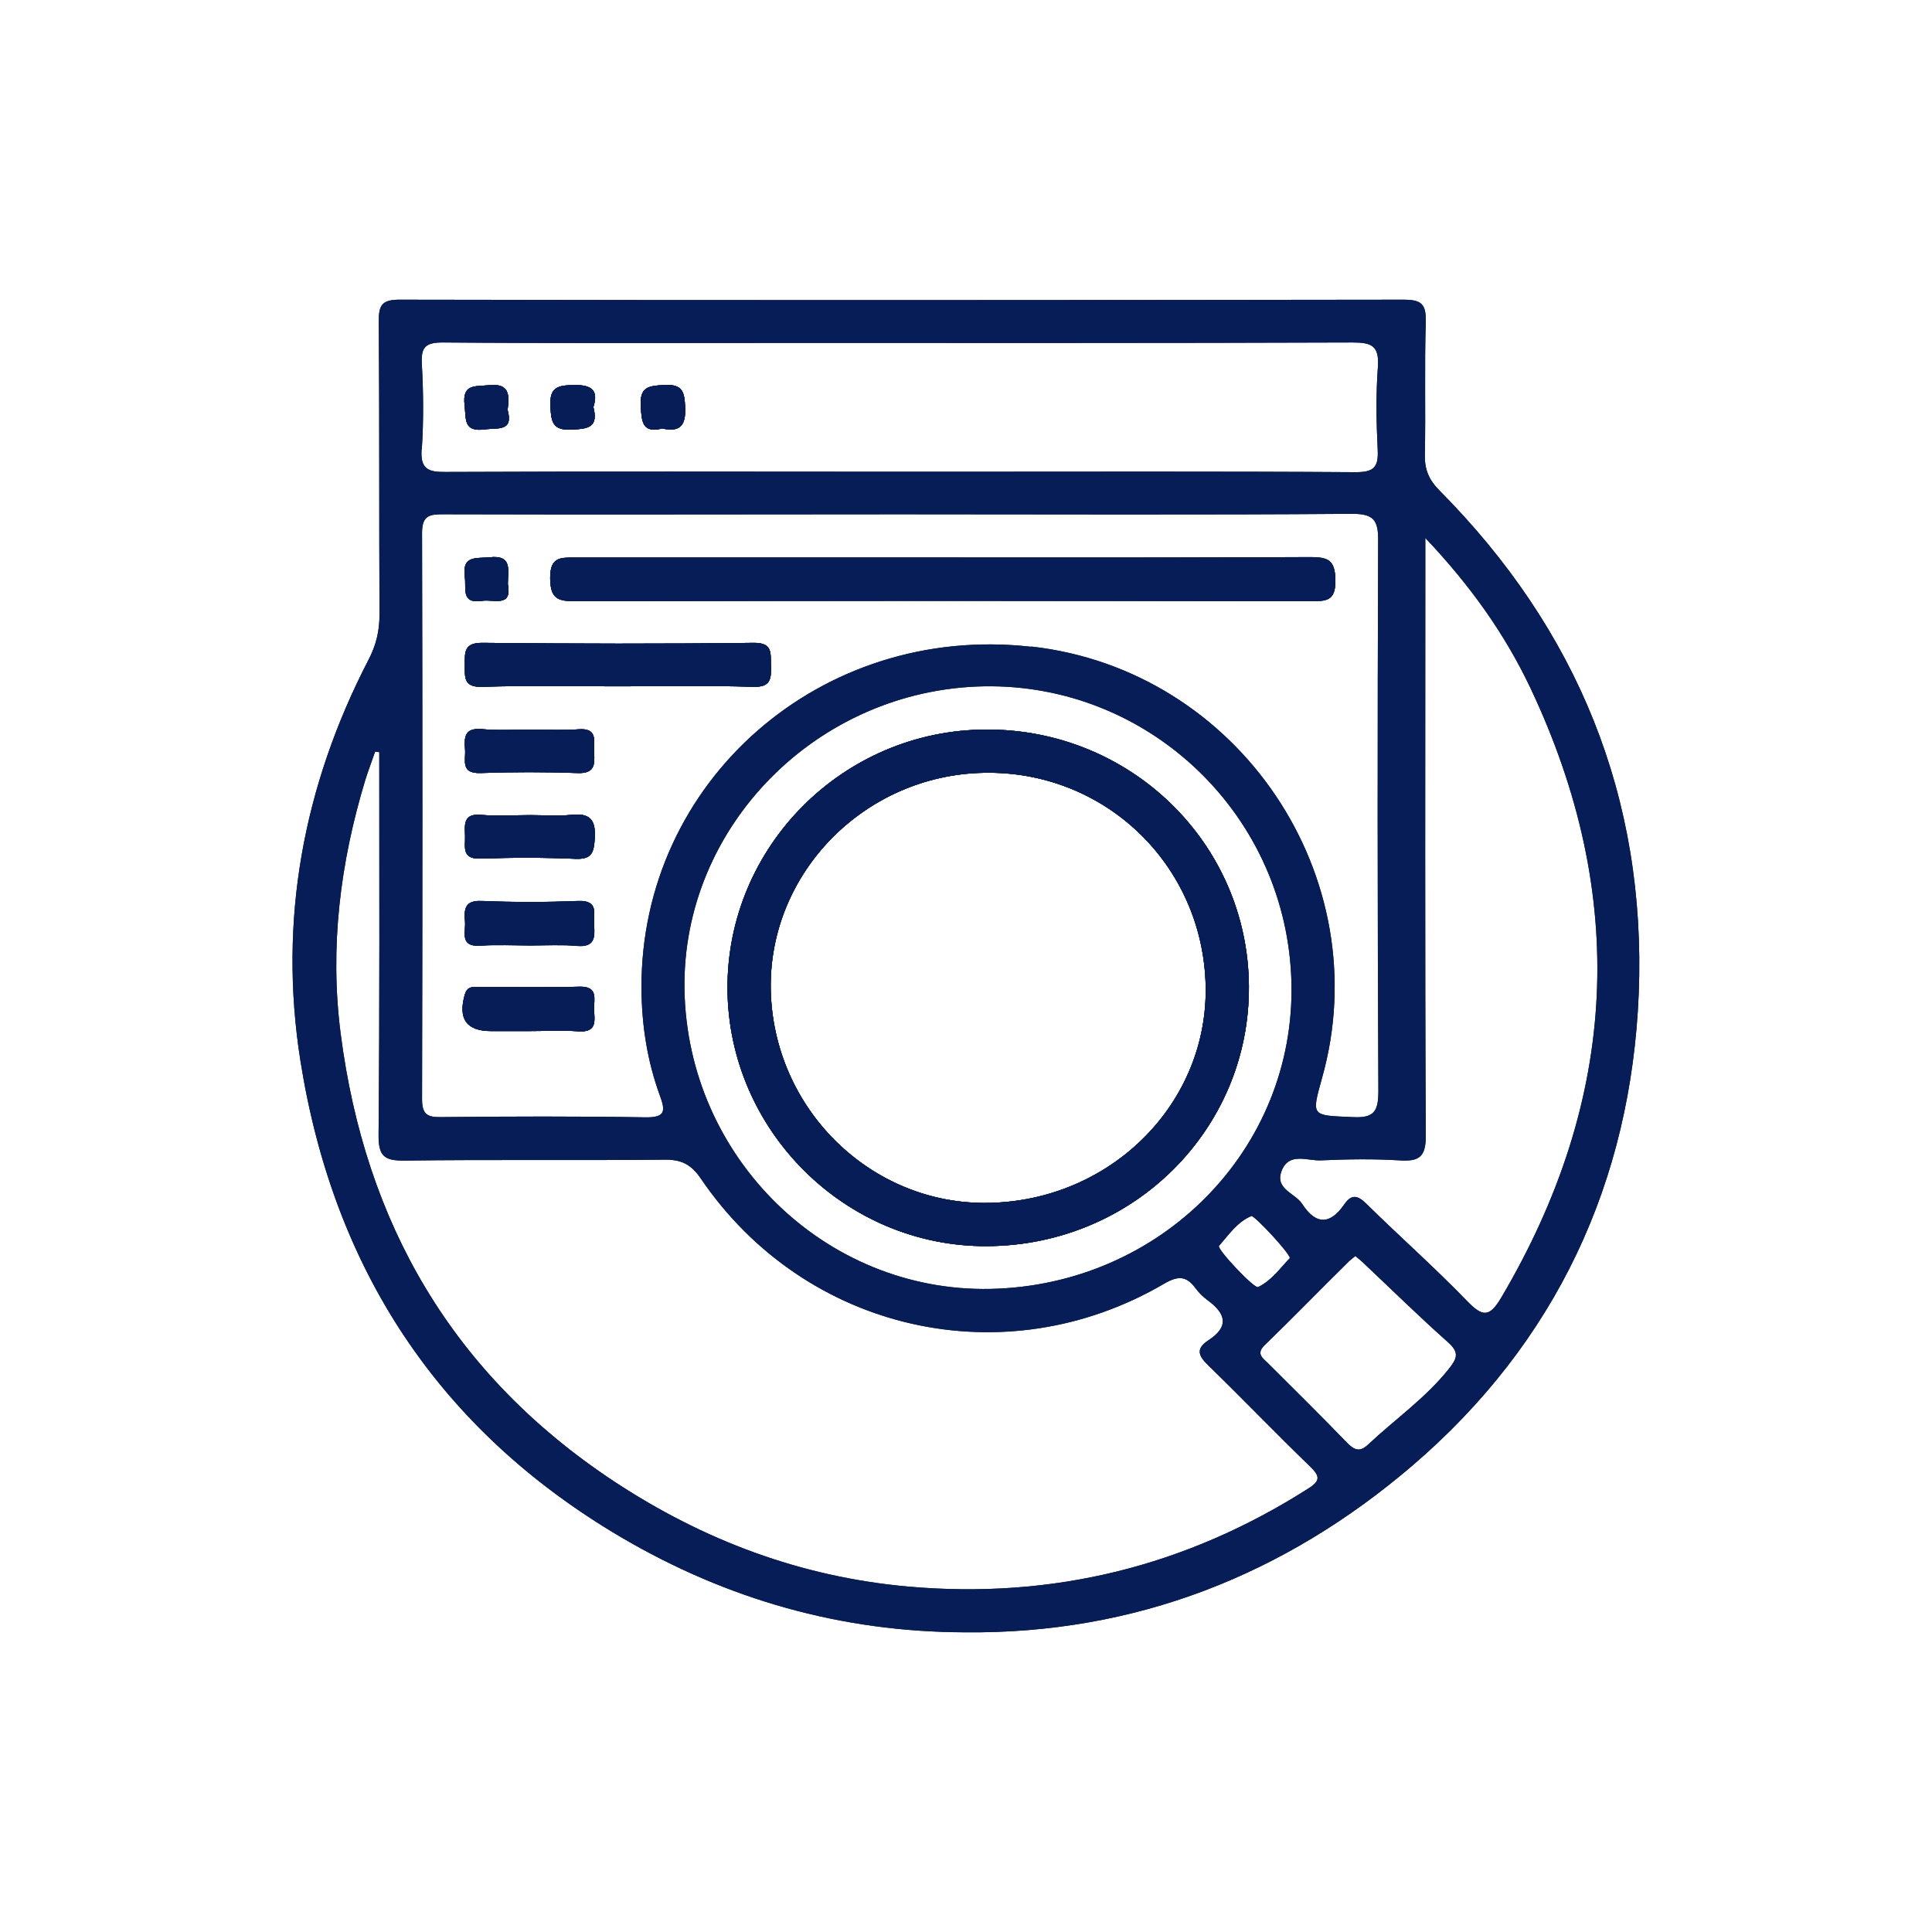 <?xml version="1.0" encoding="UTF-8"?><svg id="a" xmlns="http://www.w3.org/2000/svg" width="84" height="84" viewBox="0 0 84 84"><path d="M20.2,17.62c-.11-.93.44-.81,1.04-.87.92-.1.91.42.83,1.07.26.96-.42.77-1,.85-.93.12-.8-.45-.87-1.05Z" fill="#071d57" stroke-width="0"/><path d="M23.93,17.67c-.04-.84.31-.91,1.01-.93.79-.01,1.09.22.86.96.23.9-.25.94-.93.98-.84.04-.9-.31-.94-1.01Z" fill="#071d57" stroke-width="0"/><path d="M27.86,17.67c-.05-.84.31-.89,1-.93.84-.05.9.31.93,1,.03.8-.26,1.05-1,.89-.85.21-.89-.27-.93-.96Z" fill="#071d57" stroke-width="0"/><path d="M22.08,25.39c0-.6.21-1.27-.79-1.16-.58.06-1.21-.1-1.08.85.07.51-.18,1.19.76,1.04.51-.07,1.31.3,1.11-.73ZM25.83,43.88c-.01-.44.19-1-.63-.98-1.45.04-2.89.01-4.33.02-.26,0-.54-.08-.66.32-.3,1.05.06,1.59,1.15,1.59h1.55c.75,0,1.51-.04,2.26.01.82.05.67-.5.66-.96ZM25.83,40.22c-.03-.47.22-1.07-.68-1.04-1.4.05-2.82.05-4.22,0-.76-.03-.75.4-.71.91.03.46-.24,1.09.67,1.03.72-.05,1.44-.01,2.16-.01s1.38-.04,2.06.02c.75.06.76-.38.72-.9ZM25.83,32.73c-.03-.47.2-1.09-.68-1.02-.69.05-1.37.01-2.06.01s-1.44.05-2.15-.02c-.75-.06-.76.36-.72.88.04.47-.22,1.06.68,1.03,1.4-.05,2.81-.05,4.21,0,.73.03.76-.35.72-.88ZM24.82,35.43c-.58.06-1.16.01-1.75.01-.71,0-1.44.05-2.15-.01-.77-.07-.72.4-.7.9.02.48-.18,1.04.7,1,1.36-.05,2.74-.05,4.1.01.73.03.8-.29.84-.9.05-.83-.24-1.1-1.04-1.01ZM33.52,28.92c-.02-.53.08-.98-.76-.97-3.93.05-7.85.04-11.77,0-.82-.01-.78.4-.78.95,0,.54-.07.99.76.96,1.96-.06,3.92-.02,5.88-.02s3.93-.04,5.89.02c.8.03.79-.38.78-.94ZM57,24.23c-5.34.03-10.67.02-16.01.02s-10.67,0-16.01,0c-.66-.01-1.06,0-1.06.89.01.86.3,1.01,1.07,1,10.67-.02,21.34-.02,32.01,0,.65,0,1.07,0,1.06-.89-.01-.85-.28-1.01-1.06-1.01ZM57,24.23c-5.34.03-10.67.02-16.01.02s-10.67,0-16.01,0c-.66-.01-1.06,0-1.06.89.01.86.3,1.01,1.07,1,10.67-.02,21.34-.02,32.01,0,.65,0,1.07,0,1.06-.89-.01-.85-.28-1.01-1.06-1.01ZM33.52,28.92c-.02-.53.08-.98-.76-.97-3.93.05-7.85.04-11.77,0-.82-.01-.78.4-.78.95,0,.54-.07.99.76.96,1.96-.06,3.92-.02,5.88-.02s3.93-.04,5.89.02c.8.03.79-.38.78-.94ZM24.82,35.43c-.58.06-1.16.01-1.75.01-.71,0-1.44.05-2.15-.01-.77-.07-.72.4-.7.9.02.48-.18,1.04.7,1,1.36-.05,2.74-.05,4.1.01.73.03.8-.29.84-.9.05-.83-.24-1.1-1.04-1.01ZM25.83,32.73c-.03-.47.2-1.09-.68-1.02-.69.05-1.37.01-2.06.01s-1.44.05-2.15-.02c-.75-.06-.76.36-.72.88.04.47-.22,1.06.68,1.03,1.4-.05,2.81-.05,4.21,0,.73.03.76-.35.72-.88ZM25.83,40.22c-.03-.47.22-1.07-.68-1.04-1.4.05-2.82.05-4.22,0-.76-.03-.75.4-.71.91.03.46-.24,1.09.67,1.03.72-.05,1.44-.01,2.16-.01s1.38-.04,2.06.02c.75.06.76-.38.72-.9ZM25.83,43.88c-.01-.44.19-1-.63-.98-1.45.04-2.89.01-4.33.02-.26,0-.54-.08-.66.32-.3,1.05.06,1.59,1.15,1.59h1.55c.75,0,1.51-.04,2.26.01.82.05.67-.5.66-.96ZM22.08,25.39c0-.6.21-1.27-.79-1.16-.58.06-1.21-.1-1.08.85.07.51-.18,1.19.76,1.04.51-.07,1.31.3,1.11-.73ZM22.08,25.39c0-.6.21-1.27-.79-1.16-.58.06-1.21-.1-1.08.85.07.51-.18,1.19.76,1.04.51-.07,1.31.3,1.11-.73ZM25.83,43.88c-.01-.44.19-1-.63-.98-1.45.04-2.89.01-4.33.02-.26,0-.54-.08-.66.32-.3,1.05.06,1.59,1.15,1.59h1.55c.75,0,1.51-.04,2.26.01.82.05.67-.5.66-.96ZM25.83,40.22c-.03-.47.22-1.07-.68-1.04-1.4.05-2.82.05-4.22,0-.76-.03-.75.4-.71.91.03.46-.24,1.09.67,1.03.72-.05,1.44-.01,2.16-.01s1.38-.04,2.06.02c.75.06.76-.38.72-.9ZM25.83,32.73c-.03-.47.2-1.09-.68-1.02-.69.05-1.37.01-2.06.01s-1.44.05-2.15-.02c-.75-.06-.76.36-.72.88.04.47-.22,1.06.68,1.03,1.4-.05,2.81-.05,4.21,0,.73.03.76-.35.72-.88ZM24.82,35.43c-.58.06-1.16.01-1.75.01-.71,0-1.44.05-2.15-.01-.77-.07-.72.4-.7.9.02.48-.18,1.04.7,1,1.36-.05,2.74-.05,4.1.01.73.03.8-.29.84-.9.05-.83-.24-1.1-1.04-1.01ZM33.52,28.92c-.02-.53.08-.98-.76-.97-3.93.05-7.85.04-11.77,0-.82-.01-.78.4-.78.95,0,.54-.07.99.76.96,1.96-.06,3.92-.02,5.88-.02s3.93-.04,5.89.02c.8.03.79-.38.78-.94ZM42.85,31.72c-6.2.03-11.24,5.09-11.22,11.26.03,6.17,5.13,11.24,11.29,11.2,6.35-.03,11.43-5.08,11.38-11.32-.05-6.21-5.16-11.18-11.45-11.14ZM42.99,52.3c-5.12.1-9.39-4.09-9.48-9.3-.08-5.06,4.09-9.3,9.26-9.4,5.25-.11,9.52,3.98,9.65,9.24.12,5.12-4.1,9.36-9.43,9.46ZM57,24.23c-5.34.03-10.67.02-16.01.02s-10.67,0-16.01,0c-.66-.01-1.06,0-1.06.89.01.86.3,1.01,1.07,1,10.67-.02,21.34-.02,32.01,0,.65,0,1.07,0,1.06-.89-.01-.85-.28-1.01-1.06-1.01ZM42.85,31.72c-6.2.03-11.24,5.09-11.22,11.26.03,6.17,5.13,11.24,11.29,11.2,6.35-.03,11.43-5.08,11.38-11.32-.05-6.21-5.16-11.18-11.45-11.14ZM42.99,52.3c-5.12.1-9.39-4.09-9.48-9.3-.08-5.06,4.09-9.3,9.26-9.4,5.25-.11,9.52,3.98,9.65,9.24.12,5.12-4.1,9.36-9.43,9.46ZM57,24.23c-5.34.03-10.67.02-16.01.02s-10.67,0-16.01,0c-.66-.01-1.06,0-1.06.89.01.86.3,1.01,1.07,1,10.67-.02,21.34-.02,32.01,0,.65,0,1.07,0,1.06-.89-.01-.85-.28-1.01-1.06-1.01ZM33.52,28.92c-.02-.53.08-.98-.76-.97-3.93.05-7.85.04-11.77,0-.82-.01-.78.4-.78.95,0,.54-.07.99.76.96,1.96-.06,3.92-.02,5.88-.02s3.93-.04,5.89.02c.8.03.79-.38.78-.94ZM24.82,35.43c-.58.06-1.16.01-1.75.01-.71,0-1.44.05-2.15-.01-.77-.07-.72.4-.7.9.02.48-.18,1.04.7,1,1.36-.05,2.74-.05,4.1.01.73.03.8-.29.84-.9.05-.83-.24-1.1-1.04-1.01ZM25.83,32.73c-.03-.47.2-1.09-.68-1.02-.69.05-1.37.01-2.06.01s-1.44.05-2.15-.02c-.75-.06-.76.36-.72.88.04.47-.22,1.06.68,1.03,1.4-.05,2.81-.05,4.21,0,.73.03.76-.35.72-.88ZM25.83,40.22c-.03-.47.22-1.07-.68-1.04-1.4.05-2.82.05-4.22,0-.76-.03-.75.4-.71.91.03.46-.24,1.09.67,1.03.72-.05,1.44-.01,2.16-.01s1.38-.04,2.06.02c.75.06.76-.38.72-.9ZM25.83,43.88c-.01-.44.19-1-.63-.98-1.45.04-2.89.01-4.33.02-.26,0-.54-.08-.66.32-.3,1.05.06,1.59,1.15,1.59h1.55c.75,0,1.51-.04,2.26.01.82.05.67-.5.66-.96ZM22.08,25.39c0-.6.21-1.27-.79-1.16-.58.06-1.21-.1-1.08.85.07.51-.18,1.19.76,1.04.51-.07,1.31.3,1.11-.73ZM22.08,25.39c0-.6.21-1.27-.79-1.16-.58.06-1.21-.1-1.08.85.07.51-.18,1.19.76,1.04.51-.07,1.31.3,1.11-.73ZM25.83,43.88c-.01-.44.19-1-.63-.98-1.45.04-2.89.01-4.33.02-.26,0-.54-.08-.66.32-.3,1.05.06,1.59,1.15,1.59h1.55c.75,0,1.51-.04,2.26.01.82.05.67-.5.66-.96ZM25.83,40.22c-.03-.47.22-1.07-.68-1.04-1.4.05-2.82.05-4.22,0-.76-.03-.75.4-.71.91.03.46-.24,1.09.67,1.03.72-.05,1.44-.01,2.16-.01s1.38-.04,2.06.02c.75.06.76-.38.72-.9ZM25.83,32.73c-.03-.47.2-1.09-.68-1.02-.69.05-1.37.01-2.06.01s-1.44.05-2.15-.02c-.75-.06-.76.36-.72.88.04.47-.22,1.06.68,1.03,1.4-.05,2.81-.05,4.21,0,.73.03.76-.35.72-.88ZM24.82,35.43c-.58.06-1.16.01-1.75.01-.71,0-1.44.05-2.15-.01-.77-.07-.72.4-.7.9.02.48-.18,1.04.7,1,1.36-.05,2.74-.05,4.1.01.73.03.8-.29.84-.9.05-.83-.24-1.1-1.04-1.01ZM33.52,28.92c-.02-.53.08-.98-.76-.97-3.93.05-7.85.04-11.77,0-.82-.01-.78.4-.78.95,0,.54-.07.99.76.96,1.96-.06,3.92-.02,5.88-.02s3.93-.04,5.89.02c.8.03.79-.38.78-.94ZM42.85,31.72c-6.2.03-11.24,5.09-11.22,11.26.03,6.17,5.13,11.24,11.29,11.2,6.35-.03,11.43-5.08,11.38-11.32-.05-6.21-5.16-11.18-11.45-11.14ZM42.99,52.3c-5.12.1-9.39-4.09-9.48-9.3-.08-5.06,4.09-9.3,9.26-9.4,5.25-.11,9.52,3.98,9.65,9.24.12,5.12-4.1,9.36-9.43,9.46ZM57,24.23c-5.34.03-10.67.02-16.01.02s-10.67,0-16.01,0c-.66-.01-1.06,0-1.06.89.01.86.3,1.01,1.07,1,10.67-.02,21.34-.02,32.01,0,.65,0,1.07,0,1.06-.89-.01-.85-.28-1.01-1.06-1.01ZM42.85,31.72c-6.2.03-11.24,5.09-11.22,11.26.03,6.17,5.13,11.24,11.29,11.2,6.35-.03,11.43-5.08,11.38-11.32-.05-6.21-5.16-11.18-11.45-11.14ZM42.99,52.3c-5.12.1-9.39-4.09-9.48-9.3-.08-5.06,4.09-9.3,9.26-9.4,5.25-.11,9.52,3.98,9.65,9.24.12,5.12-4.1,9.36-9.43,9.46ZM57,24.23c-5.34.03-10.67.02-16.01.02s-10.67,0-16.01,0c-.66-.01-1.06,0-1.06.89.01.86.3,1.01,1.07,1,10.67-.02,21.34-.02,32.01,0,.65,0,1.07,0,1.06-.89-.01-.85-.28-1.01-1.06-1.01ZM32.76,27.95c-3.93.05-7.85.04-11.77,0-.82-.01-.78.4-.78.95,0,.54-.07.99.76.96,1.96-.06,3.92-.02,5.88-.02s3.93-.04,5.89.02c.8.03.79-.38.78-.94-.02-.53.08-.98-.76-.97ZM24.82,35.43c-.58.06-1.16.01-1.75.01-.71,0-1.44.05-2.15-.01-.77-.07-.72.4-.7.9.02.48-.18,1.04.7,1,1.36-.05,2.74-.05,4.1.01.73.03.8-.29.84-.9.05-.83-.24-1.1-1.04-1.01ZM25.15,31.71c-.69.05-1.37.01-2.06.01s-1.44.05-2.15-.02c-.75-.06-.76.36-.72.88.04.47-.22,1.06.68,1.03,1.4-.05,2.81-.05,4.21,0,.73.03.76-.35.72-.88-.03-.47.2-1.09-.68-1.02ZM25.15,39.18c-1.4.05-2.82.05-4.22,0-.76-.03-.75.4-.71.91.03.46-.24,1.09.67,1.03.72-.05,1.44-.01,2.16-.01s1.38-.04,2.06.02c.75.06.76-.38.72-.9-.03-.47.22-1.07-.68-1.04ZM25.2,42.9c-1.45.04-2.89.01-4.33.02-.26,0-.54-.08-.66.32-.3,1.05.06,1.59,1.15,1.59h1.55c.75,0,1.51-.04,2.26.01.82.05.67-.5.66-.96-.01-.44.19-1-.63-.98ZM20.97,26.12c.51-.07,1.31.3,1.11-.73,0-.6.21-1.27-.79-1.16-.58.06-1.21-.1-1.08.85.07.51-.18,1.19.76,1.04ZM62.57,21.31c-.45-.46-.63-.9-.62-1.53.04-1.93-.02-3.86.04-5.79.02-.78-.2-.96-.97-.96-14.54.02-29.08.03-43.62,0-.82-.01-.94.26-.93.98.03,4.24.01,8.48.03,12.72,0,.71-.15,1.33-.48,1.96-2.84,5.49-3.92,11.33-2.96,17.42,1.43,9.03,5.98,16.04,13.95,20.73,4.62,2.71,9.57,4.11,14.92,4.13,7.43.08,13.93-2.5,19.48-7.25,6.23-5.34,9.51-12.32,9.84-20.53.33-8.52-2.67-15.83-8.68-21.88ZM18.34,19.53c.08-1.24.07-2.48,0-3.72-.04-.72.17-.92.9-.92,4.89.04,9.78.02,14.67.02,8.3,0,16.6.01,24.9-.02.82,0,1.16.14,1.1,1.05-.09,1.19-.07,2.41-.01,3.61.04.77-.17.98-.96.98-5.95-.04-11.91-.02-17.87-.02h-2.07c-6.54,0-13.08-.02-19.63.01-.76.01-1.1-.13-1.04-.99ZM44.83,28.12c-9.14-1.03-16.98,5.85-16.94,14.85.01,1.6.25,3.16.8,4.66.25.68.24.96-.62.95-2.96-.05-5.93-.04-8.89-.01-.61.01-.83-.12-.83-.79.02-8.21.02-16.41,0-24.61,0-.77.33-.81.93-.81,6.61.02,13.23,0,19.84,0s13.1.03,19.64-.02c.99-.01,1.17.29,1.16,1.2-.03,7.96-.03,15.93.01,23.89,0,.89-.18,1.19-1.12,1.14-1.8-.08-1.8-.01-1.33-1.7,2.46-8.74-3.62-17.75-12.64-18.76ZM43.05,56.04c-7.18.14-13.16-5.72-13.29-13.01-.12-7.08,5.76-13.05,13.01-13.19,7.23-.13,13.22,5.65,13.38,12.91.16,7.22-5.68,13.14-13.1,13.29ZM56.08,54.7c-.41.42-.78.97-1.38,1.26-.17.08-1.81-1.67-1.7-1.79.42-.48.79-1.04,1.41-1.3.16,0,1.67,1.62,1.67,1.83ZM56.88,64.72c-5.32,3.39-11.12,4.82-17.41,4.26-4.65-.42-8.87-2-12.77-4.57-7.02-4.64-10.83-11.22-11.89-19.48-.48-3.75-.02-7.41,1.07-11.01.13-.42.29-.83.43-1.24.06.01.12.02.18.02,0,5.55.02,11.1-.03,16.65-.01.95.28,1.12,1.15,1.11,3.76-.05,7.51,0,11.27-.04.73-.01,1.16.19,1.59.82,4.53,6.67,13.21,8.64,20.15,4.57.61-.35.96-.34,1.36.2.14.19.32.37.51.51.8.58.98,1.15.04,1.76-.58.38-.4.7.03,1.11,1.48,1.44,2.91,2.93,4.4,4.37.43.42.46.62-.08.96ZM62.99,59.52c-1.01,1.27-2.34,2.19-3.51,3.29-.37.35-.61.23-.93-.1-1.12-1.16-2.27-2.29-3.41-3.43-.24-.24-.55-.42-.14-.81,1.21-1.17,2.38-2.38,3.58-3.56.09-.1.2-.18.35-.3.13.11.26.21.38.33,1.21,1.14,2.41,2.32,3.66,3.43.49.44.38.7.02,1.15ZM65.27,56.42c-.52.88-.82.83-1.49.14-1.4-1.45-2.92-2.79-4.36-4.21-.39-.39-.66-.44-.97.01-.62.9-1.24.9-1.83-.01-.3-.47-1.18-.64-.91-1.41.31-.87,1.13-.46,1.72-.49,1.13-.05,2.28-.07,3.41,0,.87.06,1.16-.15,1.15-1.1-.04-8.17-.02-16.34-.02-24.52v-1.44c1.97,2.08,3.45,4.17,4.56,6.5,4.29,9.06,3.84,17.9-1.26,26.53ZM57,24.23c-5.34.03-10.67.02-16.01.02s-10.67,0-16.01,0c-.66-.01-1.06,0-1.06.89.01.86.3,1.01,1.07,1,10.67-.02,21.34-.02,32.01,0,.65,0,1.07,0,1.06-.89-.01-.85-.28-1.01-1.06-1.01ZM42.85,31.72c-6.2.03-11.24,5.09-11.22,11.26.03,6.17,5.13,11.24,11.29,11.2,6.35-.03,11.43-5.08,11.38-11.32-.05-6.21-5.16-11.18-11.45-11.14ZM42.99,52.3c-5.12.1-9.39-4.09-9.48-9.3-.08-5.06,4.09-9.3,9.26-9.4,5.25-.11,9.52,3.98,9.65,9.24.12,5.12-4.1,9.36-9.43,9.46ZM32.76,27.95c-3.93.05-7.85.04-11.77,0-.82-.01-.78.4-.78.95,0,.54-.07.99.76.96,1.96-.06,3.92-.02,5.88-.02s3.93-.04,5.89.02c.8.03.79-.38.78-.94-.02-.53.08-.98-.76-.97ZM24.82,35.43c-.58.06-1.16.01-1.75.01-.71,0-1.44.05-2.15-.01-.77-.07-.72.4-.7.9.02.48-.18,1.04.7,1,1.36-.05,2.74-.05,4.1.01.73.03.8-.29.84-.9.05-.83-.24-1.1-1.04-1.01ZM25.15,31.71c-.69.05-1.37.01-2.06.01s-1.44.05-2.15-.02c-.75-.06-.76.36-.72.88.04.47-.22,1.06.68,1.03,1.4-.05,2.81-.05,4.21,0,.73.03.76-.35.72-.88-.03-.47.2-1.09-.68-1.02ZM25.15,39.18c-1.4.05-2.82.05-4.22,0-.76-.03-.75.4-.71.91.03.46-.24,1.09.67,1.03.72-.05,1.44-.01,2.16-.01s1.38-.04,2.06.02c.75.06.76-.38.72-.9-.03-.47.22-1.07-.68-1.04ZM25.2,42.9c-1.45.04-2.89.01-4.33.02-.26,0-.54-.08-.66.32-.3,1.05.06,1.59,1.15,1.59h1.55c.75,0,1.51-.04,2.26.01.82.05.67-.5.66-.96-.01-.44.19-1-.63-.98ZM20.97,26.12c.51-.07,1.31.3,1.11-.73,0-.6.21-1.27-.79-1.16-.58.06-1.21-.1-1.08.85.07.51-.18,1.19.76,1.04ZM22.08,25.39c0-.6.21-1.27-.79-1.16-.58.06-1.21-.1-1.08.85.07.51-.18,1.19.76,1.04.51-.07,1.31.3,1.11-.73ZM25.83,43.88c-.01-.44.19-1-.63-.98-1.45.04-2.89.01-4.33.02-.26,0-.54-.08-.66.32-.3,1.05.06,1.59,1.15,1.59h1.55c.75,0,1.51-.04,2.26.01.82.05.67-.5.66-.96ZM25.83,40.22c-.03-.47.22-1.07-.68-1.04-1.4.05-2.82.05-4.22,0-.76-.03-.75.4-.71.91.03.46-.24,1.09.67,1.03.72-.05,1.44-.01,2.16-.01s1.38-.04,2.06.02c.75.06.76-.38.72-.9ZM25.83,32.73c-.03-.47.2-1.09-.68-1.02-.69.05-1.37.01-2.06.01s-1.44.05-2.15-.02c-.75-.06-.76.36-.72.88.04.47-.22,1.06.68,1.03,1.4-.05,2.81-.05,4.21,0,.73.03.76-.35.72-.88ZM24.82,35.43c-.58.06-1.16.01-1.75.01-.71,0-1.44.05-2.15-.01-.77-.07-.72.4-.7.9.02.48-.18,1.04.7,1,1.36-.05,2.74-.05,4.1.01.73.03.8-.29.84-.9.05-.83-.24-1.1-1.04-1.01ZM33.52,28.92c-.02-.53.08-.98-.76-.97-3.93.05-7.85.04-11.77,0-.82-.01-.78.4-.78.95,0,.54-.07.99.76.96,1.96-.06,3.92-.02,5.88-.02s3.93-.04,5.89.02c.8.03.79-.38.78-.94ZM57,24.23c-5.34.03-10.67.02-16.01.02s-10.67,0-16.01,0c-.66-.01-1.06,0-1.06.89.01.86.3,1.01,1.07,1,10.67-.02,21.34-.02,32.01,0,.65,0,1.07,0,1.06-.89-.01-.85-.28-1.01-1.06-1.01ZM42.85,31.72c-6.2.03-11.24,5.09-11.22,11.26.03,6.17,5.13,11.24,11.29,11.2,6.35-.03,11.43-5.08,11.38-11.32-.05-6.21-5.16-11.18-11.45-11.14ZM42.99,52.3c-5.12.1-9.39-4.09-9.48-9.3-.08-5.06,4.09-9.3,9.26-9.4,5.25-.11,9.52,3.98,9.65,9.24.12,5.12-4.1,9.36-9.43,9.46ZM57,24.23c-5.34.03-10.67.02-16.01.02s-10.67,0-16.01,0c-.66-.01-1.06,0-1.06.89.01.86.3,1.01,1.07,1,10.67-.02,21.34-.02,32.01,0,.65,0,1.07,0,1.06-.89-.01-.85-.28-1.01-1.06-1.01ZM42.85,31.72c-6.2.03-11.24,5.09-11.22,11.26.03,6.17,5.13,11.24,11.29,11.2,6.35-.03,11.43-5.08,11.38-11.32-.05-6.21-5.16-11.18-11.45-11.14ZM42.99,52.3c-5.12.1-9.39-4.09-9.48-9.3-.08-5.06,4.09-9.3,9.26-9.4,5.25-.11,9.52,3.98,9.65,9.24.12,5.12-4.1,9.36-9.43,9.46ZM33.52,28.92c-.02-.53.08-.98-.76-.97-3.93.05-7.85.04-11.77,0-.82-.01-.78.4-.78.95,0,.54-.07.99.76.96,1.96-.06,3.92-.02,5.88-.02s3.93-.04,5.89.02c.8.03.79-.38.78-.94ZM24.82,35.43c-.58.06-1.16.01-1.75.01-.71,0-1.44.05-2.15-.01-.77-.07-.72.4-.7.9.02.48-.18,1.04.7,1,1.36-.05,2.74-.05,4.1.01.73.03.8-.29.84-.9.05-.83-.24-1.1-1.04-1.01ZM25.83,32.73c-.03-.47.2-1.09-.68-1.02-.69.05-1.37.01-2.06.01s-1.44.05-2.15-.02c-.75-.06-.76.36-.72.88.04.47-.22,1.06.68,1.03,1.4-.05,2.81-.05,4.21,0,.73.03.76-.35.72-.88ZM25.83,40.22c-.03-.47.22-1.07-.68-1.04-1.4.05-2.82.05-4.22,0-.76-.03-.75.4-.71.91.03.46-.24,1.09.67,1.03.72-.05,1.44-.01,2.16-.01s1.38-.04,2.06.02c.75.06.76-.38.72-.9ZM25.83,43.88c-.01-.44.19-1-.63-.98-1.45.04-2.89.01-4.33.02-.26,0-.54-.08-.66.32-.3,1.05.06,1.59,1.15,1.59h1.55c.75,0,1.51-.04,2.26.01.82.05.67-.5.66-.96ZM22.08,25.39c0-.6.21-1.27-.79-1.16-.58.06-1.21-.1-1.08.85.07.51-.18,1.19.76,1.04.51-.07,1.31.3,1.11-.73ZM22.08,25.39c0-.6.21-1.27-.79-1.16-.58.06-1.21-.1-1.08.85.07.51-.18,1.19.76,1.04.51-.07,1.31.3,1.11-.73ZM25.83,43.88c-.01-.44.19-1-.63-.98-1.45.04-2.89.01-4.33.02-.26,0-.54-.08-.66.32-.3,1.05.06,1.59,1.15,1.59h1.55c.75,0,1.51-.04,2.26.01.82.05.67-.5.66-.96ZM25.83,40.22c-.03-.47.22-1.07-.68-1.04-1.4.05-2.82.05-4.22,0-.76-.03-.75.4-.71.91.03.46-.24,1.09.67,1.03.72-.05,1.44-.01,2.16-.01s1.38-.04,2.06.02c.75.06.76-.38.72-.9ZM25.83,32.73c-.03-.47.2-1.09-.68-1.02-.69.05-1.37.01-2.06.01s-1.44.05-2.15-.02c-.75-.06-.76.36-.72.88.04.47-.22,1.06.68,1.03,1.4-.05,2.81-.05,4.21,0,.73.03.76-.35.72-.88ZM24.82,35.43c-.58.06-1.16.01-1.75.01-.71,0-1.44.05-2.15-.01-.77-.07-.72.4-.7.9.02.48-.18,1.04.7,1,1.36-.05,2.74-.05,4.1.01.73.03.8-.29.84-.9.05-.83-.24-1.1-1.04-1.01ZM33.52,28.92c-.02-.53.08-.98-.76-.97-3.93.05-7.85.04-11.77,0-.82-.01-.78.4-.78.95,0,.54-.07.99.76.96,1.96-.06,3.92-.02,5.88-.02s3.93-.04,5.89.02c.8.03.79-.38.78-.94ZM57,24.23c-5.34.03-10.67.02-16.01.02s-10.67,0-16.01,0c-.66-.01-1.06,0-1.06.89.01.86.3,1.01,1.07,1,10.67-.02,21.34-.02,32.01,0,.65,0,1.07,0,1.06-.89-.01-.85-.28-1.01-1.06-1.01ZM57,24.23c-5.34.03-10.67.02-16.01.02s-10.67,0-16.01,0c-.66-.01-1.06,0-1.06.89.01.86.3,1.01,1.07,1,10.67-.02,21.34-.02,32.01,0,.65,0,1.07,0,1.06-.89-.01-.85-.28-1.01-1.06-1.01ZM33.52,28.92c-.02-.53.08-.98-.76-.97-3.93.05-7.85.04-11.77,0-.82-.01-.78.4-.78.95,0,.54-.07.99.76.96,1.96-.06,3.92-.02,5.88-.02s3.93-.04,5.89.02c.8.03.79-.38.78-.94ZM24.82,35.43c-.58.06-1.16.01-1.75.01-.71,0-1.44.05-2.15-.01-.77-.07-.72.4-.7.9.02.48-.18,1.04.7,1,1.36-.05,2.74-.05,4.1.01.73.03.8-.29.84-.9.05-.83-.24-1.1-1.04-1.01ZM25.83,32.73c-.03-.47.2-1.09-.68-1.02-.69.05-1.37.01-2.06.01s-1.44.05-2.15-.02c-.75-.06-.76.36-.72.88.04.47-.22,1.06.68,1.03,1.4-.05,2.81-.05,4.21,0,.73.03.76-.35.72-.88ZM25.83,40.22c-.03-.47.22-1.07-.68-1.04-1.4.05-2.82.05-4.22,0-.76-.03-.75.4-.71.91.03.46-.24,1.09.67,1.03.72-.05,1.44-.01,2.16-.01s1.38-.04,2.06.02c.75.06.76-.38.72-.9ZM25.83,43.88c-.01-.44.19-1-.63-.98-1.45.04-2.89.01-4.33.02-.26,0-.54-.08-.66.32-.3,1.05.06,1.59,1.15,1.59h1.55c.75,0,1.51-.04,2.26.01.82.05.67-.5.66-.96ZM22.08,25.39c0-.6.21-1.27-.79-1.16-.58.06-1.21-.1-1.08.85.07.51-.18,1.19.76,1.04.51-.07,1.31.3,1.11-.73ZM22.08,25.39c0-.6.21-1.27-.79-1.16-.58.06-1.21-.1-1.08.85.07.51-.18,1.19.76,1.04.51-.07,1.31.3,1.11-.73ZM25.83,43.88c-.01-.44.19-1-.63-.98-1.45.04-2.89.01-4.33.02-.26,0-.54-.08-.66.32-.3,1.05.06,1.59,1.15,1.59h1.55c.75,0,1.51-.04,2.26.01.82.05.67-.5.66-.96ZM25.83,40.22c-.03-.47.22-1.07-.68-1.04-1.4.05-2.82.05-4.22,0-.76-.03-.75.4-.71.91.03.46-.24,1.09.67,1.03.72-.05,1.44-.01,2.16-.01s1.38-.04,2.06.02c.75.06.76-.38.72-.9ZM25.83,32.73c-.03-.47.2-1.09-.68-1.02-.69.05-1.37.01-2.06.01s-1.44.05-2.15-.02c-.75-.06-.76.36-.72.88.04.47-.22,1.06.68,1.03,1.4-.05,2.81-.05,4.21,0,.73.03.76-.35.72-.88ZM24.82,35.43c-.58.06-1.16.01-1.75.01-.71,0-1.44.05-2.15-.01-.77-.07-.72.4-.7.9.02.48-.18,1.04.7,1,1.36-.05,2.74-.05,4.1.01.73.03.8-.29.84-.9.05-.83-.24-1.1-1.04-1.01ZM33.52,28.92c-.02-.53.08-.98-.76-.97-3.93.05-7.85.04-11.77,0-.82-.01-.78.4-.78.95,0,.54-.07.99.76.96,1.96-.06,3.92-.02,5.88-.02s3.93-.04,5.89.02c.8.03.79-.38.78-.94ZM57,24.23c-5.34.03-10.67.02-16.01.02s-10.67,0-16.01,0c-.66-.01-1.06,0-1.06.89.01.86.3,1.01,1.07,1,10.67-.02,21.34-.02,32.01,0,.65,0,1.07,0,1.06-.89-.01-.85-.28-1.01-1.06-1.01ZM57,24.23c-5.34.03-10.67.02-16.01.02s-10.67,0-16.01,0c-.66-.01-1.06,0-1.06.89.01.86.3,1.01,1.07,1,10.67-.02,21.34-.02,32.01,0,.65,0,1.07,0,1.06-.89-.01-.85-.28-1.01-1.06-1.01ZM33.52,28.92c-.02-.53.08-.98-.76-.97-3.93.05-7.85.04-11.77,0-.82-.01-.78.4-.78.95,0,.54-.07.99.76.96,1.96-.06,3.92-.02,5.88-.02s3.93-.04,5.89.02c.8.03.79-.38.78-.94ZM24.82,35.43c-.58.06-1.16.01-1.75.01-.71,0-1.44.05-2.15-.01-.77-.07-.72.4-.7.9.02.48-.18,1.04.7,1,1.36-.05,2.74-.05,4.1.01.73.03.8-.29.84-.9.05-.83-.24-1.1-1.04-1.01ZM25.83,32.73c-.03-.47.2-1.09-.68-1.02-.69.05-1.37.01-2.06.01s-1.44.05-2.15-.02c-.75-.06-.76.36-.72.88.04.47-.22,1.06.68,1.03,1.4-.05,2.81-.05,4.21,0,.73.03.76-.35.72-.88ZM25.83,40.22c-.03-.47.22-1.07-.68-1.04-1.4.05-2.82.05-4.22,0-.76-.03-.75.4-.71.91.03.46-.24,1.09.67,1.03.72-.05,1.44-.01,2.16-.01s1.38-.04,2.06.02c.75.06.76-.38.72-.9ZM25.83,43.88c-.01-.44.19-1-.63-.98-1.45.04-2.89.01-4.33.02-.26,0-.54-.08-.66.32-.3,1.05.06,1.59,1.15,1.59h1.55c.75,0,1.51-.04,2.26.01.82.05.67-.5.66-.96ZM22.08,25.39c0-.6.21-1.27-.79-1.16-.58.06-1.21-.1-1.08.85.07.51-.18,1.19.76,1.04.51-.07,1.31.3,1.11-.73Z" fill="#071d57" stroke-width="0"/><path d="M20.2,17.62c-.11-.93.44-.81,1.04-.87.92-.1.91.42.83,1.07.26.96-.42.77-1,.85-.93.12-.8-.45-.87-1.05Z" fill="#071d57" stroke-width="0"/><path d="M23.93,17.67c-.04-.84.31-.91,1.01-.93.79-.01,1.09.22.86.96.23.9-.25.94-.93.98-.84.04-.9-.31-.94-1.01Z" fill="#071d57" stroke-width="0"/><path d="M27.86,17.67c-.05-.84.31-.89,1-.93.84-.05.9.31.93,1,.03.8-.26,1.05-1,.89-.85.21-.89-.27-.93-.96Z" fill="#071d57" stroke-width="0"/><path d="M22.08,25.39c0-.6.21-1.27-.79-1.16-.58.06-1.21-.1-1.08.85.07.51-.18,1.19.76,1.04.51-.07,1.31.3,1.11-.73ZM25.83,43.88c-.01-.44.19-1-.63-.98-1.45.04-2.89.01-4.33.02-.26,0-.54-.08-.66.32-.3,1.05.06,1.59,1.15,1.59h1.55c.75,0,1.51-.04,2.26.01.82.05.67-.5.66-.96ZM25.83,40.22c-.03-.47.22-1.07-.68-1.04-1.4.05-2.82.05-4.22,0-.76-.03-.75.4-.71.91.03.46-.24,1.09.67,1.03.72-.05,1.44-.01,2.16-.01s1.38-.04,2.06.02c.75.06.76-.38.72-.9ZM25.83,32.73c-.03-.47.2-1.09-.68-1.02-.69.05-1.37.01-2.06.01s-1.44.05-2.15-.02c-.75-.06-.76.36-.72.88.04.47-.22,1.06.68,1.03,1.4-.05,2.81-.05,4.21,0,.73.03.76-.35.72-.88ZM24.82,35.43c-.58.06-1.16.01-1.75.01-.71,0-1.44.05-2.15-.01-.77-.07-.72.4-.7.9.02.48-.18,1.04.7,1,1.36-.05,2.74-.05,4.1.01.73.03.8-.29.84-.9.05-.83-.24-1.1-1.04-1.01ZM33.52,28.92c-.02-.53.08-.98-.76-.97-3.93.05-7.85.04-11.77,0-.82-.01-.78.4-.78.95,0,.54-.07.99.76.96,1.96-.06,3.92-.02,5.88-.02s3.93-.04,5.89.02c.8.03.79-.38.78-.94ZM57,24.23c-5.34.03-10.67.02-16.01.02s-10.67,0-16.01,0c-.66-.01-1.06,0-1.06.89.01.86.3,1.01,1.07,1,10.67-.02,21.34-.02,32.01,0,.65,0,1.07,0,1.06-.89-.01-.85-.28-1.01-1.06-1.01ZM57,24.23c-5.34.03-10.67.02-16.01.02s-10.67,0-16.01,0c-.66-.01-1.06,0-1.06.89.01.86.3,1.01,1.07,1,10.67-.02,21.34-.02,32.01,0,.65,0,1.07,0,1.06-.89-.01-.85-.28-1.01-1.06-1.01ZM33.52,28.92c-.02-.53.08-.98-.76-.97-3.93.05-7.85.04-11.77,0-.82-.01-.78.4-.78.95,0,.54-.07.99.76.96,1.96-.06,3.92-.02,5.88-.02s3.93-.04,5.89.02c.8.03.79-.38.78-.94ZM24.82,35.43c-.58.06-1.16.01-1.75.01-.71,0-1.44.05-2.15-.01-.77-.07-.72.4-.7.9.02.48-.18,1.04.7,1,1.36-.05,2.74-.05,4.1.01.73.03.8-.29.84-.9.05-.83-.24-1.1-1.04-1.01ZM25.83,32.73c-.03-.47.2-1.09-.68-1.02-.69.05-1.37.01-2.06.01s-1.44.05-2.15-.02c-.75-.06-.76.36-.72.88.04.47-.22,1.06.68,1.03,1.4-.05,2.81-.05,4.21,0,.73.03.76-.35.72-.88ZM25.83,40.22c-.03-.47.22-1.07-.68-1.04-1.4.05-2.82.05-4.22,0-.76-.03-.75.4-.71.91.03.46-.24,1.09.67,1.03.72-.05,1.44-.01,2.16-.01s1.38-.04,2.06.02c.75.06.76-.38.72-.9ZM25.83,43.88c-.01-.44.19-1-.63-.98-1.45.04-2.89.01-4.33.02-.26,0-.54-.08-.66.32-.3,1.05.06,1.59,1.15,1.59h1.55c.75,0,1.51-.04,2.26.01.82.05.67-.5.66-.96ZM22.08,25.39c0-.6.21-1.27-.79-1.16-.58.06-1.21-.1-1.08.85.07.51-.18,1.19.76,1.04.51-.07,1.31.3,1.11-.73ZM22.08,25.39c0-.6.21-1.27-.79-1.16-.58.06-1.21-.1-1.08.85.07.51-.18,1.19.76,1.04.51-.07,1.31.3,1.11-.73ZM25.83,43.88c-.01-.44.19-1-.63-.98-1.45.04-2.89.01-4.33.02-.26,0-.54-.08-.66.32-.3,1.05.06,1.59,1.15,1.59h1.55c.75,0,1.51-.04,2.26.01.82.05.67-.5.66-.96ZM25.83,40.22c-.03-.47.22-1.07-.68-1.04-1.4.05-2.82.05-4.22,0-.76-.03-.75.4-.71.91.03.46-.24,1.09.67,1.03.72-.05,1.44-.01,2.16-.01s1.38-.04,2.06.02c.75.06.76-.38.72-.9ZM25.83,32.73c-.03-.47.2-1.09-.68-1.02-.69.05-1.37.01-2.06.01s-1.44.05-2.15-.02c-.75-.06-.76.36-.72.88.04.47-.22,1.06.68,1.03,1.4-.05,2.81-.05,4.21,0,.73.03.76-.35.72-.88ZM24.82,35.43c-.58.06-1.16.01-1.75.01-.71,0-1.44.05-2.15-.01-.77-.07-.72.4-.7.9.02.48-.18,1.04.7,1,1.36-.05,2.74-.05,4.1.01.73.03.8-.29.84-.9.05-.83-.24-1.1-1.04-1.01ZM33.52,28.92c-.02-.53.08-.98-.76-.97-3.93.05-7.85.04-11.77,0-.82-.01-.78.4-.78.95,0,.54-.07.99.76.96,1.96-.06,3.92-.02,5.88-.02s3.93-.04,5.89.02c.8.03.79-.38.78-.94ZM42.85,31.72c-6.2.03-11.24,5.09-11.22,11.26.03,6.17,5.13,11.24,11.29,11.2,6.35-.03,11.43-5.08,11.38-11.32-.05-6.21-5.16-11.18-11.45-11.14ZM42.99,52.3c-5.12.1-9.39-4.09-9.48-9.3-.08-5.06,4.09-9.3,9.26-9.4,5.25-.11,9.52,3.98,9.65,9.24.12,5.12-4.1,9.36-9.43,9.46ZM57,24.23c-5.34.03-10.67.02-16.01.02s-10.67,0-16.01,0c-.66-.01-1.06,0-1.06.89.01.86.3,1.01,1.07,1,10.67-.02,21.34-.02,32.01,0,.65,0,1.07,0,1.06-.89-.01-.85-.28-1.01-1.06-1.01ZM42.85,31.72c-6.2.03-11.24,5.09-11.22,11.26.03,6.17,5.13,11.24,11.29,11.2,6.35-.03,11.43-5.08,11.38-11.32-.05-6.21-5.16-11.18-11.45-11.14ZM42.99,52.3c-5.12.1-9.39-4.09-9.48-9.3-.08-5.06,4.09-9.3,9.26-9.4,5.25-.11,9.52,3.98,9.65,9.24.12,5.12-4.1,9.36-9.43,9.46ZM57,24.23c-5.34.03-10.67.02-16.01.02s-10.67,0-16.01,0c-.66-.01-1.06,0-1.06.89.01.86.3,1.01,1.07,1,10.67-.02,21.34-.02,32.01,0,.65,0,1.07,0,1.06-.89-.01-.85-.28-1.01-1.06-1.01ZM33.52,28.92c-.02-.53.08-.98-.76-.97-3.93.05-7.85.04-11.77,0-.82-.01-.78.4-.78.95,0,.54-.07.99.76.96,1.96-.06,3.92-.02,5.88-.02s3.93-.04,5.89.02c.8.03.79-.38.78-.94ZM24.82,35.43c-.58.06-1.16.01-1.75.01-.71,0-1.44.05-2.15-.01-.77-.07-.72.4-.7.9.02.48-.18,1.04.7,1,1.36-.05,2.74-.05,4.1.01.73.03.8-.29.84-.9.05-.83-.24-1.1-1.04-1.01ZM25.83,32.73c-.03-.47.2-1.09-.68-1.02-.69.05-1.37.01-2.06.01s-1.44.05-2.15-.02c-.75-.06-.76.36-.72.88.04.47-.22,1.06.68,1.03,1.4-.05,2.81-.05,4.21,0,.73.03.76-.35.72-.88ZM25.83,40.22c-.03-.47.22-1.07-.68-1.04-1.4.05-2.82.05-4.22,0-.76-.03-.75.4-.71.91.03.46-.24,1.09.67,1.03.72-.05,1.44-.01,2.16-.01s1.38-.04,2.06.02c.75.06.76-.38.72-.9ZM25.83,43.88c-.01-.44.19-1-.63-.98-1.45.04-2.89.01-4.33.02-.26,0-.54-.08-.66.32-.3,1.05.06,1.59,1.15,1.59h1.55c.75,0,1.51-.04,2.26.01.82.05.67-.5.66-.96ZM22.08,25.39c0-.6.21-1.27-.79-1.16-.58.06-1.21-.1-1.08.85.07.51-.18,1.19.76,1.04.51-.07,1.31.3,1.11-.73ZM22.08,25.39c0-.6.21-1.27-.79-1.16-.58.06-1.21-.1-1.08.85.07.51-.18,1.19.76,1.04.51-.07,1.31.3,1.11-.73ZM25.83,43.88c-.01-.44.19-1-.63-.98-1.45.04-2.89.01-4.33.02-.26,0-.54-.08-.66.32-.3,1.05.06,1.59,1.15,1.59h1.55c.75,0,1.51-.04,2.26.01.82.05.67-.5.66-.96ZM25.83,40.22c-.03-.47.22-1.07-.68-1.04-1.4.05-2.82.05-4.22,0-.76-.03-.75.4-.71.91.03.46-.24,1.09.67,1.03.72-.05,1.44-.01,2.16-.01s1.38-.04,2.06.02c.75.06.76-.38.72-.9ZM25.83,32.73c-.03-.47.2-1.09-.68-1.02-.69.05-1.37.01-2.06.01s-1.44.05-2.15-.02c-.75-.06-.76.36-.72.88.04.47-.22,1.06.68,1.03,1.4-.05,2.81-.05,4.21,0,.73.03.76-.35.72-.88ZM24.82,35.43c-.58.06-1.16.01-1.75.01-.71,0-1.44.05-2.15-.01-.77-.07-.72.4-.7.9.02.48-.18,1.04.7,1,1.36-.05,2.74-.05,4.1.01.73.03.8-.29.84-.9.05-.83-.24-1.1-1.04-1.01ZM33.52,28.92c-.02-.53.08-.98-.76-.97-3.93.05-7.85.04-11.77,0-.82-.01-.78.4-.78.95,0,.54-.07.99.76.96,1.96-.06,3.92-.02,5.88-.02s3.93-.04,5.89.02c.8.03.79-.38.78-.94ZM42.85,31.72c-6.2.03-11.24,5.09-11.22,11.26.03,6.17,5.13,11.24,11.29,11.2,6.35-.03,11.43-5.08,11.38-11.32-.05-6.21-5.16-11.18-11.45-11.14ZM42.99,52.3c-5.12.1-9.39-4.09-9.48-9.3-.08-5.06,4.09-9.3,9.26-9.4,5.25-.11,9.52,3.98,9.65,9.24.12,5.12-4.1,9.36-9.43,9.46ZM57,24.23c-5.34.03-10.67.02-16.01.02s-10.67,0-16.01,0c-.66-.01-1.06,0-1.06.89.01.86.3,1.01,1.07,1,10.67-.02,21.34-.02,32.01,0,.65,0,1.07,0,1.06-.89-.01-.85-.28-1.01-1.06-1.01ZM42.85,31.72c-6.2.03-11.24,5.09-11.22,11.26.03,6.17,5.13,11.24,11.29,11.2,6.35-.03,11.43-5.08,11.38-11.32-.05-6.21-5.16-11.18-11.45-11.14ZM42.99,52.3c-5.12.1-9.39-4.09-9.48-9.3-.08-5.06,4.09-9.3,9.26-9.4,5.25-.11,9.52,3.98,9.65,9.24.12,5.12-4.1,9.36-9.43,9.46ZM57,24.23c-5.34.03-10.67.02-16.01.02s-10.67,0-16.01,0c-.66-.01-1.06,0-1.06.89.01.86.3,1.01,1.07,1,10.67-.02,21.34-.02,32.01,0,.65,0,1.07,0,1.06-.89-.01-.85-.28-1.01-1.06-1.01ZM32.76,27.95c-3.93.05-7.85.04-11.77,0-.82-.01-.78.4-.78.95,0,.54-.07.99.76.96,1.96-.06,3.92-.02,5.88-.02s3.93-.04,5.89.02c.8.03.79-.38.78-.94-.02-.53.08-.98-.76-.97ZM24.82,35.43c-.58.06-1.16.01-1.75.01-.71,0-1.44.05-2.15-.01-.77-.07-.72.4-.7.9.02.48-.18,1.04.7,1,1.36-.05,2.74-.05,4.1.01.73.03.8-.29.84-.9.05-.83-.24-1.1-1.04-1.01ZM25.15,31.71c-.69.05-1.37.01-2.06.01s-1.44.05-2.15-.02c-.75-.06-.76.36-.72.88.04.47-.22,1.06.68,1.03,1.4-.05,2.81-.05,4.21,0,.73.03.76-.35.72-.88-.03-.47.2-1.09-.68-1.02ZM25.15,39.18c-1.4.05-2.82.05-4.22,0-.76-.03-.75.4-.71.91.03.46-.24,1.09.67,1.03.72-.05,1.44-.01,2.16-.01s1.38-.04,2.06.02c.75.06.76-.38.72-.9-.03-.47.22-1.07-.68-1.04ZM25.2,42.9c-1.45.04-2.89.01-4.33.02-.26,0-.54-.08-.66.32-.3,1.05.06,1.59,1.15,1.59h1.55c.75,0,1.51-.04,2.26.01.82.05.67-.5.66-.96-.01-.44.19-1-.63-.98ZM20.97,26.12c.51-.07,1.31.3,1.11-.73,0-.6.21-1.27-.79-1.16-.58.06-1.21-.1-1.08.85.07.51-.18,1.19.76,1.04ZM62.57,21.31c-.45-.46-.63-.9-.62-1.53.04-1.93-.02-3.86.04-5.79.02-.78-.2-.96-.97-.96-14.54.02-29.08.03-43.62,0-.82-.01-.94.26-.93.98.03,4.24.01,8.48.03,12.72,0,.71-.15,1.33-.48,1.96-2.84,5.49-3.92,11.33-2.96,17.42,1.43,9.03,5.98,16.04,13.95,20.73,4.62,2.71,9.57,4.11,14.92,4.13,7.43.08,13.93-2.5,19.48-7.25,6.23-5.34,9.51-12.32,9.84-20.53.33-8.52-2.67-15.83-8.68-21.88ZM18.34,19.53c.08-1.24.07-2.48,0-3.72-.04-.72.17-.92.9-.92,4.89.04,9.78.02,14.67.02,8.3,0,16.6.01,24.9-.02.82,0,1.16.14,1.1,1.05-.09,1.19-.07,2.41-.01,3.61.04.77-.17.98-.96.98-5.95-.04-11.91-.02-17.87-.02h-2.07c-6.54,0-13.08-.02-19.63.01-.76.01-1.1-.13-1.04-.99ZM44.83,28.12c-9.14-1.03-16.98,5.85-16.94,14.85.01,1.6.25,3.16.8,4.66.25.68.24.96-.62.95-2.96-.05-5.93-.04-8.89-.01-.61.01-.83-.12-.83-.79.02-8.21.02-16.41,0-24.61,0-.77.33-.81.93-.81,6.61.02,13.23,0,19.84,0s13.1.03,19.64-.02c.99-.01,1.17.29,1.16,1.2-.03,7.96-.03,15.93.01,23.89,0,.89-.18,1.19-1.12,1.14-1.8-.08-1.8-.01-1.33-1.7,2.46-8.74-3.62-17.75-12.64-18.76ZM43.05,56.04c-7.18.14-13.16-5.72-13.29-13.01-.12-7.08,5.76-13.05,13.01-13.19,7.23-.13,13.22,5.65,13.38,12.91.16,7.22-5.68,13.14-13.1,13.29ZM56.08,54.7c-.41.42-.78.97-1.38,1.26-.17.08-1.81-1.67-1.7-1.79.42-.48.79-1.04,1.41-1.3.16,0,1.67,1.62,1.67,1.83ZM56.88,64.72c-5.32,3.39-11.12,4.82-17.41,4.26-4.65-.42-8.87-2-12.77-4.57-7.02-4.64-10.83-11.22-11.89-19.48-.48-3.75-.02-7.41,1.07-11.01.13-.42.29-.83.43-1.24.06.01.12.02.18.02,0,5.55.02,11.1-.03,16.65-.01.95.28,1.12,1.15,1.11,3.76-.05,7.51,0,11.27-.04.73-.01,1.16.19,1.59.82,4.53,6.67,13.21,8.64,20.15,4.57.61-.35.96-.34,1.36.2.14.19.32.37.51.51.8.58.98,1.15.04,1.76-.58.38-.4.7.03,1.11,1.48,1.44,2.91,2.93,4.4,4.37.43.42.46.62-.08.96ZM62.99,59.52c-1.01,1.27-2.34,2.19-3.51,3.29-.37.35-.61.23-.93-.1-1.12-1.16-2.27-2.29-3.41-3.43-.24-.24-.55-.42-.14-.81,1.21-1.17,2.38-2.38,3.58-3.56.09-.1.2-.18.35-.3.13.11.26.21.38.33,1.21,1.14,2.41,2.32,3.66,3.43.49.44.38.7.02,1.15ZM65.27,56.42c-.52.88-.82.83-1.49.14-1.4-1.45-2.92-2.79-4.36-4.21-.39-.39-.66-.44-.97.01-.62.9-1.24.9-1.83-.01-.3-.47-1.18-.64-.91-1.41.31-.87,1.13-.46,1.72-.49,1.13-.05,2.28-.07,3.41,0,.87.06,1.16-.15,1.15-1.1-.04-8.17-.02-16.34-.02-24.52v-1.44c1.97,2.08,3.45,4.17,4.56,6.5,4.29,9.06,3.84,17.9-1.26,26.53ZM57,24.23c-5.34.03-10.67.02-16.01.02s-10.67,0-16.01,0c-.66-.01-1.06,0-1.06.89.01.86.3,1.01,1.07,1,10.67-.02,21.34-.02,32.01,0,.65,0,1.07,0,1.06-.89-.01-.85-.28-1.01-1.06-1.01ZM42.85,31.72c-6.2.03-11.24,5.09-11.22,11.26.03,6.17,5.13,11.24,11.29,11.2,6.35-.03,11.43-5.08,11.38-11.32-.05-6.21-5.16-11.18-11.45-11.14ZM42.99,52.3c-5.12.1-9.39-4.09-9.48-9.3-.08-5.06,4.09-9.3,9.26-9.4,5.25-.11,9.52,3.98,9.65,9.24.12,5.12-4.1,9.36-9.43,9.46ZM32.76,27.95c-3.93.05-7.85.04-11.77,0-.82-.01-.78.4-.78.95,0,.54-.07.99.76.96,1.96-.06,3.92-.02,5.88-.02s3.93-.04,5.89.02c.8.03.79-.38.78-.94-.02-.53.08-.98-.76-.97ZM24.82,35.43c-.58.06-1.16.01-1.75.01-.71,0-1.44.05-2.15-.01-.77-.07-.72.4-.7.9.02.48-.18,1.04.7,1,1.36-.05,2.74-.05,4.1.01.73.03.8-.29.84-.9.05-.83-.24-1.1-1.04-1.01ZM25.15,31.71c-.69.05-1.37.01-2.06.01s-1.44.05-2.15-.02c-.75-.06-.76.36-.72.88.04.47-.22,1.06.68,1.03,1.4-.05,2.81-.05,4.21,0,.73.03.76-.35.72-.88-.03-.47.2-1.09-.68-1.02ZM25.15,39.18c-1.4.05-2.82.05-4.22,0-.76-.03-.75.4-.71.91.03.46-.24,1.09.67,1.03.72-.05,1.44-.01,2.16-.01s1.38-.04,2.06.02c.75.06.76-.38.72-.9-.03-.47.22-1.07-.68-1.04ZM25.2,42.9c-1.45.04-2.89.01-4.33.02-.26,0-.54-.08-.66.32-.3,1.05.06,1.59,1.15,1.59h1.55c.75,0,1.51-.04,2.26.01.82.05.67-.5.66-.96-.01-.44.19-1-.63-.98ZM20.97,26.12c.51-.07,1.31.3,1.11-.73,0-.6.21-1.27-.79-1.16-.58.06-1.21-.1-1.08.85.07.51-.18,1.19.76,1.04ZM22.08,25.39c0-.6.21-1.27-.79-1.16-.58.06-1.21-.1-1.08.85.07.51-.18,1.19.76,1.04.51-.07,1.31.3,1.11-.73ZM25.83,43.88c-.01-.44.19-1-.63-.98-1.45.04-2.89.01-4.33.02-.26,0-.54-.08-.66.32-.3,1.05.06,1.59,1.15,1.59h1.55c.75,0,1.51-.04,2.26.01.82.05.67-.5.66-.96ZM25.83,40.22c-.03-.47.22-1.07-.68-1.04-1.4.05-2.82.05-4.22,0-.76-.03-.75.4-.71.91.03.46-.24,1.09.67,1.03.72-.05,1.44-.01,2.16-.01s1.38-.04,2.06.02c.75.06.76-.38.72-.9ZM25.83,32.73c-.03-.47.2-1.09-.68-1.02-.69.05-1.37.01-2.06.01s-1.44.05-2.15-.02c-.75-.06-.76.36-.72.88.04.47-.22,1.06.68,1.03,1.4-.05,2.81-.05,4.21,0,.73.03.76-.35.72-.88ZM24.82,35.43c-.58.06-1.16.01-1.75.01-.71,0-1.44.05-2.15-.01-.77-.07-.72.4-.7.9.02.48-.18,1.04.7,1,1.36-.05,2.74-.05,4.1.01.73.03.8-.29.84-.9.05-.83-.24-1.1-1.04-1.01ZM33.52,28.92c-.02-.53.08-.98-.76-.97-3.93.05-7.85.04-11.77,0-.82-.01-.78.4-.78.95,0,.54-.07.99.76.96,1.96-.06,3.92-.02,5.88-.02s3.93-.04,5.89.02c.8.03.79-.38.78-.94ZM57,24.23c-5.34.03-10.67.02-16.01.02s-10.67,0-16.01,0c-.66-.01-1.06,0-1.06.89.01.86.3,1.01,1.07,1,10.67-.02,21.34-.02,32.01,0,.65,0,1.07,0,1.06-.89-.01-.85-.28-1.01-1.06-1.01ZM42.85,31.72c-6.2.03-11.24,5.09-11.22,11.26.03,6.17,5.13,11.24,11.29,11.2,6.35-.03,11.43-5.08,11.38-11.32-.05-6.21-5.16-11.18-11.45-11.14ZM42.99,52.3c-5.12.1-9.39-4.09-9.48-9.3-.08-5.06,4.09-9.3,9.26-9.4,5.25-.11,9.52,3.98,9.65,9.24.12,5.12-4.1,9.36-9.43,9.46ZM57,24.23c-5.34.03-10.67.02-16.01.02s-10.67,0-16.01,0c-.66-.01-1.06,0-1.06.89.01.86.3,1.01,1.07,1,10.67-.02,21.34-.02,32.01,0,.65,0,1.07,0,1.06-.89-.01-.85-.28-1.01-1.06-1.01ZM42.85,31.72c-6.2.03-11.24,5.09-11.22,11.26.03,6.17,5.13,11.24,11.29,11.2,6.35-.03,11.43-5.08,11.38-11.32-.05-6.21-5.16-11.18-11.45-11.14ZM42.99,52.3c-5.12.1-9.39-4.09-9.48-9.3-.08-5.06,4.09-9.3,9.26-9.4,5.25-.11,9.52,3.98,9.65,9.24.12,5.12-4.1,9.36-9.43,9.46ZM33.52,28.92c-.02-.53.08-.98-.76-.97-3.93.05-7.85.04-11.77,0-.82-.01-.78.4-.78.95,0,.54-.07.99.76.96,1.96-.06,3.92-.02,5.88-.02s3.93-.04,5.89.02c.8.03.79-.38.78-.94ZM24.82,35.43c-.58.06-1.16.01-1.75.01-.71,0-1.44.05-2.15-.01-.77-.07-.72.4-.7.9.02.48-.18,1.04.7,1,1.36-.05,2.74-.05,4.1.01.73.03.8-.29.84-.9.05-.83-.24-1.1-1.04-1.01ZM25.83,32.73c-.03-.47.2-1.09-.68-1.02-.69.05-1.37.01-2.06.01s-1.44.05-2.15-.02c-.75-.06-.76.36-.72.88.04.47-.22,1.06.68,1.03,1.4-.05,2.81-.05,4.21,0,.73.03.76-.35.72-.88ZM25.83,40.22c-.03-.47.22-1.07-.68-1.04-1.4.05-2.82.05-4.22,0-.76-.03-.75.4-.71.91.03.46-.24,1.09.67,1.03.72-.05,1.44-.01,2.16-.01s1.38-.04,2.06.02c.75.06.76-.38.72-.9ZM25.83,43.88c-.01-.44.19-1-.63-.98-1.45.04-2.89.01-4.33.02-.26,0-.54-.08-.66.32-.3,1.05.06,1.59,1.15,1.59h1.55c.75,0,1.51-.04,2.26.01.82.05.67-.5.66-.96ZM22.08,25.39c0-.6.21-1.27-.79-1.16-.58.06-1.21-.1-1.08.85.07.51-.18,1.19.76,1.04.51-.07,1.31.3,1.11-.73ZM22.08,25.39c0-.6.21-1.27-.79-1.16-.58.06-1.21-.1-1.08.85.07.51-.18,1.19.76,1.04.51-.07,1.31.3,1.11-.73ZM25.83,43.88c-.01-.44.19-1-.63-.98-1.45.04-2.89.01-4.33.02-.26,0-.54-.08-.66.32-.3,1.05.06,1.59,1.15,1.59h1.55c.75,0,1.51-.04,2.26.01.82.05.67-.5.66-.96ZM25.83,40.22c-.03-.47.22-1.07-.68-1.04-1.4.05-2.82.05-4.22,0-.76-.03-.75.4-.71.91.03.46-.24,1.09.67,1.03.72-.05,1.44-.01,2.16-.01s1.38-.04,2.06.02c.75.06.76-.38.72-.9ZM25.83,32.73c-.03-.47.2-1.09-.68-1.02-.69.05-1.37.01-2.06.01s-1.44.05-2.15-.02c-.75-.06-.76.36-.72.88.04.47-.22,1.06.68,1.03,1.4-.05,2.81-.05,4.21,0,.73.03.76-.35.72-.88ZM24.82,35.43c-.58.06-1.16.01-1.75.01-.71,0-1.44.05-2.15-.01-.77-.07-.72.4-.7.9.02.48-.18,1.04.7,1,1.36-.05,2.74-.05,4.1.01.73.03.8-.29.84-.9.05-.83-.24-1.1-1.04-1.01ZM33.52,28.92c-.02-.53.08-.98-.76-.97-3.93.05-7.85.04-11.77,0-.82-.01-.78.4-.78.95,0,.54-.07.99.76.96,1.96-.06,3.92-.02,5.88-.02s3.93-.04,5.89.02c.8.03.79-.38.78-.94ZM57,24.23c-5.34.03-10.67.02-16.01.02s-10.67,0-16.01,0c-.66-.01-1.06,0-1.06.89.01.86.3,1.01,1.07,1,10.67-.02,21.34-.02,32.01,0,.65,0,1.07,0,1.06-.89-.01-.85-.28-1.01-1.06-1.01ZM57,24.23c-5.34.03-10.67.02-16.01.02s-10.67,0-16.01,0c-.66-.01-1.06,0-1.06.89.01.86.3,1.01,1.07,1,10.67-.02,21.34-.02,32.01,0,.65,0,1.07,0,1.06-.89-.01-.85-.28-1.01-1.06-1.01ZM33.52,28.92c-.02-.53.08-.98-.76-.97-3.93.05-7.85.04-11.77,0-.82-.01-.78.4-.78.95,0,.54-.07.99.76.96,1.96-.06,3.92-.02,5.88-.02s3.93-.04,5.89.02c.8.03.79-.38.78-.94ZM24.82,35.43c-.58.06-1.16.01-1.75.01-.71,0-1.44.05-2.15-.01-.77-.07-.72.4-.7.9.02.48-.18,1.04.7,1,1.36-.05,2.74-.05,4.1.01.73.03.8-.29.84-.9.05-.83-.24-1.1-1.04-1.01ZM25.83,32.73c-.03-.47.2-1.09-.68-1.02-.69.05-1.37.01-2.06.01s-1.44.05-2.15-.02c-.75-.06-.76.36-.72.88.04.47-.22,1.06.68,1.03,1.4-.05,2.81-.05,4.21,0,.73.03.76-.35.72-.88ZM25.83,40.22c-.03-.47.22-1.07-.68-1.04-1.4.05-2.82.05-4.22,0-.76-.03-.75.4-.71.91.03.46-.24,1.09.67,1.03.72-.05,1.44-.01,2.16-.01s1.38-.04,2.06.02c.75.06.76-.38.72-.9ZM25.83,43.88c-.01-.44.19-1-.63-.98-1.45.04-2.89.01-4.33.02-.26,0-.54-.08-.66.32-.3,1.05.06,1.59,1.15,1.59h1.55c.75,0,1.51-.04,2.26.01.82.05.67-.5.66-.96ZM22.08,25.39c0-.6.21-1.27-.79-1.16-.58.06-1.21-.1-1.08.85.07.51-.18,1.19.76,1.04.51-.07,1.31.3,1.11-.73ZM22.08,25.39c0-.6.21-1.27-.79-1.16-.58.06-1.21-.1-1.08.85.07.51-.18,1.19.76,1.04.51-.07,1.31.3,1.11-.73ZM25.83,43.88c-.01-.44.19-1-.63-.98-1.45.04-2.89.01-4.33.02-.26,0-.54-.08-.66.32-.3,1.05.06,1.59,1.15,1.59h1.55c.75,0,1.51-.04,2.26.01.82.05.67-.5.66-.96ZM25.83,40.22c-.03-.47.22-1.07-.68-1.04-1.4.05-2.82.05-4.22,0-.76-.03-.75.4-.71.91.03.46-.24,1.09.67,1.03.72-.05,1.44-.01,2.16-.01s1.38-.04,2.06.02c.75.06.76-.38.72-.9ZM25.83,32.73c-.03-.47.2-1.09-.68-1.02-.69.05-1.37.01-2.06.01s-1.44.05-2.15-.02c-.75-.06-.76.36-.72.88.04.47-.22,1.06.68,1.03,1.4-.05,2.81-.05,4.21,0,.73.03.76-.35.72-.88ZM24.82,35.43c-.58.06-1.16.01-1.75.01-.71,0-1.44.05-2.15-.01-.77-.07-.72.4-.7.9.02.48-.18,1.04.7,1,1.36-.05,2.74-.05,4.1.01.73.03.8-.29.84-.9.05-.83-.24-1.1-1.04-1.01ZM33.52,28.92c-.02-.53.08-.98-.76-.97-3.93.05-7.85.04-11.77,0-.82-.01-.78.4-.78.95,0,.54-.07.99.76.96,1.96-.06,3.92-.02,5.88-.02s3.93-.04,5.89.02c.8.03.79-.38.78-.94ZM57,24.23c-5.34.03-10.67.02-16.01.02s-10.67,0-16.01,0c-.66-.01-1.06,0-1.06.89.01.86.3,1.01,1.07,1,10.67-.02,21.34-.02,32.01,0,.65,0,1.07,0,1.06-.89-.01-.85-.28-1.01-1.06-1.01ZM57,24.23c-5.34.03-10.67.02-16.01.02s-10.67,0-16.01,0c-.66-.01-1.06,0-1.06.89.01.86.3,1.01,1.07,1,10.67-.02,21.34-.02,32.01,0,.65,0,1.07,0,1.06-.89-.01-.85-.28-1.01-1.06-1.01ZM33.52,28.92c-.02-.53.08-.98-.76-.97-3.93.05-7.85.04-11.77,0-.82-.01-.78.4-.78.95,0,.54-.07.99.76.96,1.96-.06,3.92-.02,5.88-.02s3.93-.04,5.89.02c.8.03.79-.38.78-.94ZM24.82,35.43c-.58.06-1.16.01-1.75.01-.71,0-1.44.05-2.15-.01-.77-.07-.72.4-.7.9.02.48-.18,1.04.7,1,1.36-.05,2.74-.05,4.1.01.73.03.8-.29.84-.9.05-.83-.24-1.1-1.04-1.01ZM25.83,32.73c-.03-.47.2-1.09-.68-1.02-.69.05-1.37.01-2.06.01s-1.44.05-2.15-.02c-.75-.06-.76.36-.72.88.04.47-.22,1.06.68,1.03,1.4-.05,2.81-.05,4.21,0,.73.03.76-.35.72-.88ZM25.83,40.22c-.03-.47.22-1.07-.68-1.04-1.4.05-2.82.05-4.22,0-.76-.03-.75.4-.71.91.03.46-.24,1.09.67,1.03.72-.05,1.44-.01,2.16-.01s1.38-.04,2.06.02c.75.06.76-.38.72-.9ZM25.83,43.88c-.01-.44.19-1-.63-.98-1.45.04-2.89.01-4.33.02-.26,0-.54-.08-.66.32-.3,1.05.06,1.59,1.15,1.59h1.55c.75,0,1.51-.04,2.26.01.82.05.67-.5.66-.96ZM22.08,25.39c0-.6.21-1.27-.79-1.16-.58.06-1.21-.1-1.08.85.07.51-.18,1.19.76,1.04.51-.07,1.31.3,1.11-.73Z" fill="#071d57" stroke-width="0"/><path d="M20.21,25.08c-.13-.95.5-.79,1.08-.85,1-.11.79.56.79,1.16.2,1.03-.6.66-1.11.73-.94.15-.69-.53-.76-1.04Z" fill="#071d57" stroke-width="0"/><path d="M25.83,43.88c.01.46.16,1.01-.66.96-.75-.05-1.51-.01-2.26-.01h-1.55c-1.09,0-1.45-.54-1.15-1.59.12-.4.4-.32.66-.32,1.44-.01,2.88.02,4.33-.02.82-.02.62.54.63.98Z" fill="#071d57" stroke-width="0"/><path d="M25.83,40.22c.04.52.03.96-.72.9-.68-.06-1.37-.02-2.06-.02s-1.44-.04-2.16.01c-.91.06-.64-.57-.67-1.03-.04-.51-.05-.94.71-.91,1.4.06,2.82.06,4.22,0,.9-.03.65.57.68,1.04Z" fill="#071d57" stroke-width="0"/><path d="M25.83,32.73c.04.53.01.91-.72.88-1.4-.05-2.81-.05-4.21,0-.9.03-.64-.56-.68-1.03-.04-.52-.03-.94.72-.88.71.07,1.43.02,2.15.02s1.37.04,2.06-.01c.88-.07.65.55.68,1.02Z" fill="#071d57" stroke-width="0"/><path d="M25.86,36.44c-.04.61-.11.93-.84.9-1.36-.06-2.74-.06-4.1-.01-.88.04-.68-.52-.7-1-.02-.5-.07-.97.7-.9.71.06,1.44.01,2.15.01.59,0,1.17.05,1.75-.01.8-.09,1.09.18,1.04,1.01Z" fill="#071d57" stroke-width="0"/><path d="M33.52,28.92c.01.56.02.97-.78.94-1.96-.06-3.92-.02-5.89-.02s-3.92-.04-5.88.02c-.83.03-.75-.42-.76-.96,0-.55-.04-.96.78-.95,3.92.04,7.84.05,11.77,0,.84-.01.74.44.76.97Z" fill="#071d57" stroke-width="0"/><path d="M58.06,25.24c.01.89-.41.89-1.06.89-10.67-.02-21.34-.02-32.01,0-.77.01-1.06-.14-1.07-1,0-.88.4-.9,1.06-.89,5.34,0,10.67,0,16.01,0s10.67.01,16.01-.02c.78,0,1.05.16,1.06,1.01Z" fill="#071d57" stroke-width="0"/><path d="M22.07,17.82c.26.96-.42.77-1,.85-.93.12-.8-.45-.87-1.05-.11-.93.44-.81,1.04-.87.92-.1.91.42.83,1.07Z" fill="#071d57" stroke-width="0"/><path d="M25.8,17.7c.23.9-.25.94-.93.98-.84.04-.9-.31-.94-1.01-.04-.84.31-.91,1.01-.93.79-.01,1.09.22.86.96Z" fill="#071d57" stroke-width="0"/><path d="M29.79,17.74c.03.8-.26,1.05-1,.89-.85.21-.89-.27-.93-.96-.05-.84.31-.89,1-.93.84-.05.9.31.93,1Z" fill="#071d57" stroke-width="0"/><path d="M42.85,31.72c-6.2.03-11.24,5.09-11.22,11.26.03,6.17,5.13,11.24,11.29,11.2,6.35-.03,11.43-5.08,11.38-11.32-.05-6.21-5.16-11.18-11.45-11.14ZM42.99,52.3c-5.12.1-9.39-4.09-9.48-9.3-.08-5.06,4.09-9.3,9.26-9.4,5.25-.11,9.52,3.98,9.65,9.24.12,5.12-4.1,9.36-9.43,9.46Z" fill="#071d57" stroke-width="0"/><path d="M58.06,25.24c.01.89-.41.89-1.06.89-10.67-.02-21.34-.02-32.01,0-.77.01-1.06-.14-1.07-1,0-.88.4-.9,1.06-.89,5.34,0,10.67,0,16.01,0s10.67.01,16.01-.02c.78,0,1.05.16,1.06,1.01Z" fill="#071d57" stroke-width="0"/><path d="M32.74,29.86c-1.96-.06-3.92-.02-5.89-.02s-3.92-.04-5.88.02c-.83.03-.75-.42-.76-.96,0-.55-.04-.96.78-.95,3.92.04,7.84.05,11.77,0,.84-.01.74.44.76.97.01.56.02.97-.78.94Z" fill="#071d57" stroke-width="0"/><path d="M25.11,41.12c-.68-.06-1.37-.02-2.06-.02s-1.44-.04-2.16.01c-.91.06-.64-.57-.67-1.03-.04-.51-.05-.94.71-.91,1.4.06,2.82.06,4.22,0,.9-.03.65.57.68,1.04.04.52.03.96-.72.9Z" fill="#071d57" stroke-width="0"/><path d="M25.17,44.84c-.75-.05-1.51-.01-2.26-.01h-1.55c-1.09,0-1.45-.54-1.15-1.59.12-.4.4-.32.66-.32,1.44-.01,2.88.02,4.33-.02.82-.02.62.54.63.98.01.46.16,1.01-.66.96Z" fill="#071d57" stroke-width="0"/><path d="M25.11,33.61c-1.4-.05-2.81-.05-4.21,0-.9.03-.64-.56-.68-1.03-.04-.52-.03-.94.72-.88.71.07,1.43.02,2.15.02s1.37.04,2.06-.01c.88-.07.65.55.68,1.02.04.53.01.91-.72.88Z" fill="#071d57" stroke-width="0"/><path d="M25.86,36.44c-.04.61-.11.93-.84.9-1.36-.06-2.74-.06-4.1-.01-.88.04-.68-.52-.7-1-.02-.5-.07-.97.7-.9.71.06,1.44.01,2.15.01.59,0,1.17.05,1.75-.01.8-.09,1.09.18,1.04,1.01Z" fill="#071d57" stroke-width="0"/><path d="M20.97,26.12c-.94.15-.69-.53-.76-1.04-.13-.95.5-.79,1.08-.85,1-.11.79.56.79,1.16.2,1.03-.6.66-1.11.73Z" fill="#071d57" stroke-width="0"/><path d="M21.07,18.67c-.93.12-.8-.45-.87-1.05-.11-.93.44-.81,1.04-.87.92-.1.91.42.83,1.07.26.96-.42.77-1,.85Z" fill="#071d57" stroke-width="0"/><path d="M25.8,17.7c.23.9-.25.94-.93.98-.84.04-.9-.31-.94-1.01-.04-.84.31-.91,1.01-.93.79-.01,1.09.22.86.96Z" fill="#071d57" stroke-width="0"/><path d="M29.79,17.74c.03.8-.26,1.05-1,.89-.85.21-.89-.27-.93-.96-.05-.84.31-.89,1-.93.84-.05.9.31.93,1Z" fill="#071d57" stroke-width="0"/><path d="M42.85,31.72c-6.2.03-11.24,5.09-11.22,11.26.03,6.17,5.13,11.24,11.29,11.2,6.35-.03,11.43-5.08,11.38-11.32-.05-6.21-5.16-11.18-11.45-11.14ZM42.99,52.3c-5.12.1-9.39-4.09-9.48-9.3-.08-5.06,4.09-9.3,9.26-9.4,5.25-.11,9.52,3.98,9.65,9.24.12,5.12-4.1,9.36-9.43,9.46Z" fill="#071d57" stroke-width="0"/></svg>